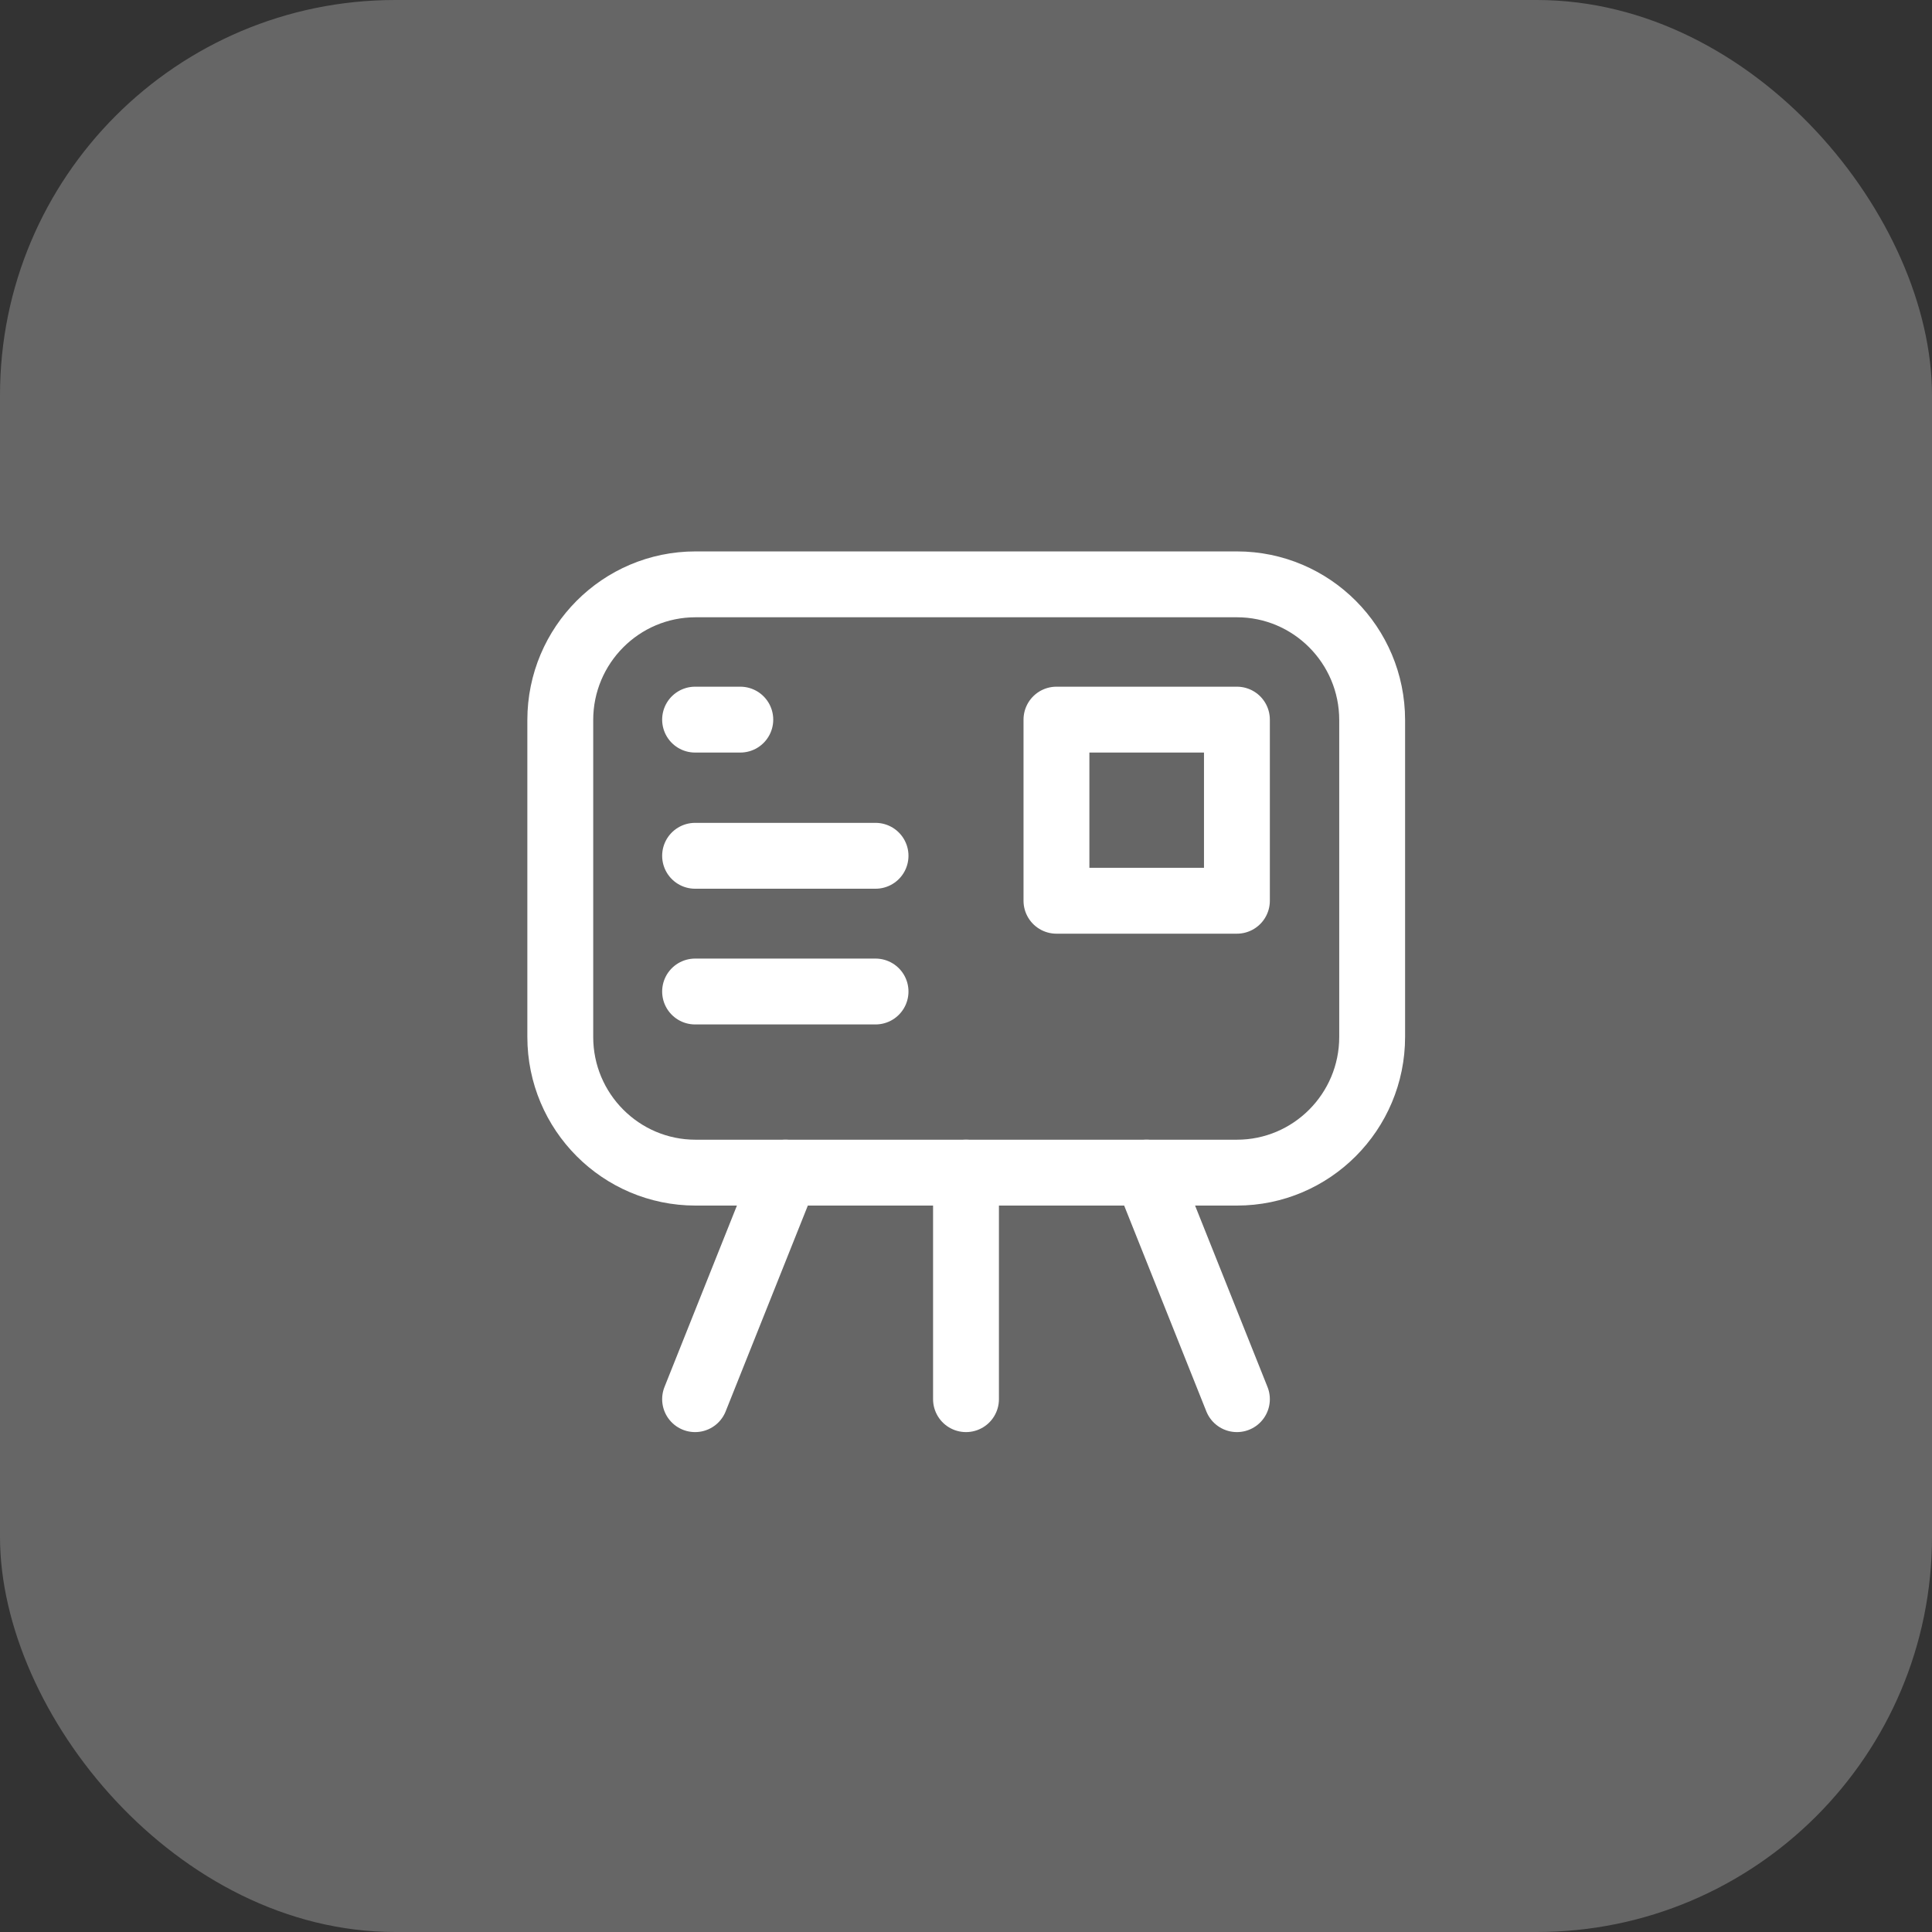 <?xml version="1.0" encoding="UTF-8"?> <svg xmlns="http://www.w3.org/2000/svg" width="44" height="44" viewBox="0 0 44 44" fill="none"><rect x="0" y="0" width="44" height="44" fill="#333333" stroke="none"/><rect width="44" height="44" rx="9" fill="#666666"></rect><path d="M28.17 26.706H15.84C14.14 26.706 12.76 25.321 12.76 23.615V16.399C12.76 14.693 14.14 13.308 15.84 13.308H28.17C29.87 13.308 31.25 14.693 31.25 16.399V23.615C31.25 25.321 29.87 26.706 28.17 26.706Z" stroke="white" stroke-width="1.5" stroke-linecap="round" stroke-linejoin="round"></path><path d="M22 26.706V31.865" stroke="white" stroke-width="1.5" stroke-linecap="round" stroke-linejoin="round"></path><path d="M17.89 26.706L15.83 31.865" stroke="white" stroke-width="1.5" stroke-linecap="round" stroke-linejoin="round"></path><path d="M26.11 26.706L28.17 31.865" stroke="white" stroke-width="1.5" stroke-linecap="round" stroke-linejoin="round"></path><path d="M15.83 16.389H16.86" stroke="white" stroke-width="1.5" stroke-linecap="round" stroke-linejoin="round"></path><path d="M15.83 19.49H19.94" stroke="white" stroke-width="1.5" stroke-linecap="round" stroke-linejoin="round"></path><path d="M15.83 22.581H19.94" stroke="white" stroke-width="1.5" stroke-linecap="round" stroke-linejoin="round"></path><path d="M28.17 16.389H24.06V20.514H28.17V16.389Z" stroke="white" stroke-width="1.5" stroke-linecap="round" stroke-linejoin="round"></path></svg> 